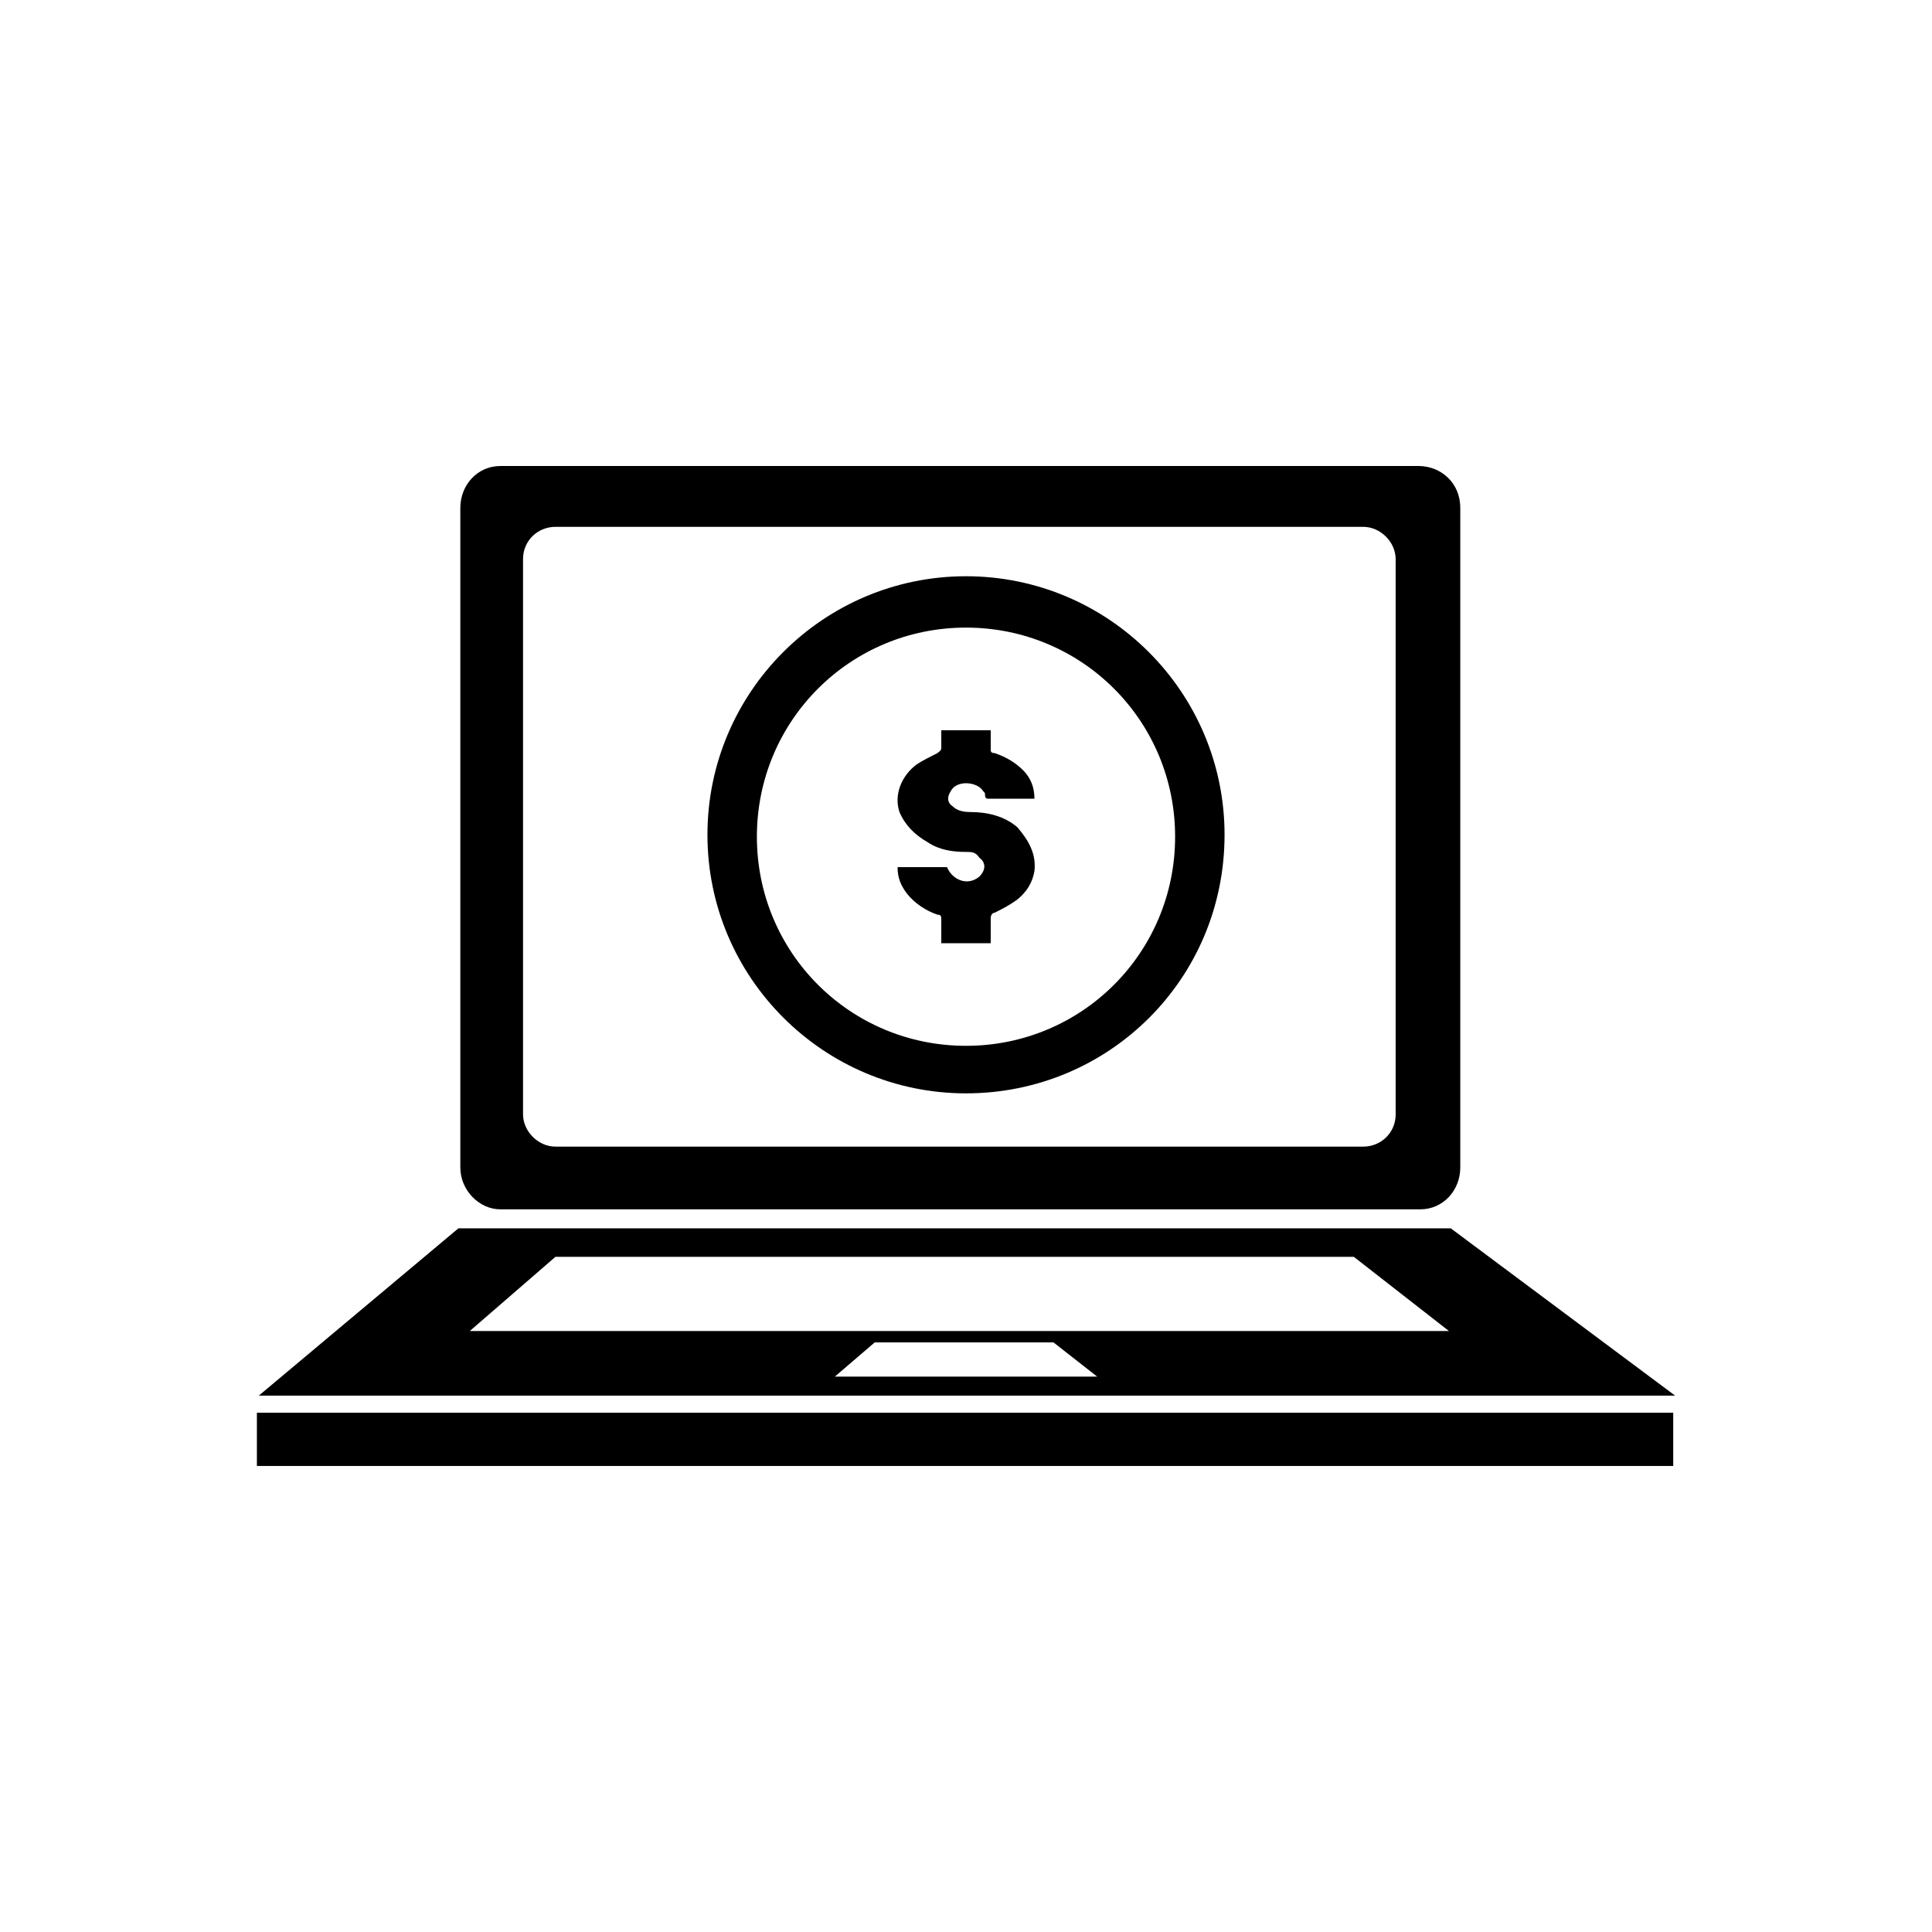 <?xml version="1.0" encoding="UTF-8"?>
<!-- The Best Svg Icon site in the world: iconSvg.co, Visit us! https://iconsvg.co -->
<svg fill="#000000" width="800px" height="800px" version="1.1" viewBox="144 144 512 512" xmlns="http://www.w3.org/2000/svg">
 <g>
  <path d="m519.91 267.5h-243.34c-6.047 0-10.578 5.039-10.578 11.082v174.82c0 6.047 5.039 11.082 10.578 11.082h243.84c6.047 0 10.578-5.039 10.578-11.082v-174.82c0-6.551-5.039-11.086-11.082-11.086zm-6.047 171.8c0 5.039-4.031 8.566-8.566 8.566l-214.12-0.004c-4.535 0-8.566-4.031-8.566-8.566v-147.11c0-5.039 4.031-8.566 8.566-8.566h214.12c4.535 0 8.566 4.031 8.566 8.566z"/>
  <path d="m212.08 518.39h375.34v14.105h-375.34z"/>
  <path d="m528.47 469.52h-262.99l-52.898 44.336h375.34zm-163.23 39.297 10.578-9.07h47.359l11.586 9.07zm-96.73-12.09 22.672-19.648h211.6l25.191 19.648z"/>
  <path d="m400 433.75c-37.785 0-68.52-30.73-68.52-68.52 0-37.785 30.73-68.52 68.52-68.52 37.785 0 68.52 30.73 68.52 68.52-0.004 38.289-30.734 68.52-68.52 68.52zm0-123.43c-30.73 0-55.418 24.688-55.418 55.418s24.688 55.418 55.418 55.418 55.418-24.688 55.418-55.418-24.688-55.418-55.418-55.418z"/>
  <path d="m418.14 374.81c-0.504 3.023-2.016 5.543-4.535 7.559-2.016 1.512-4.031 2.519-6.047 3.527-0.504 0-1.008 0.504-1.008 1.512v6.551h-13.098v-6.047c0-1.008 0-1.512-1.008-1.512-3.023-1.008-6.047-3.023-8.062-5.543-1.512-2.016-2.519-4.031-2.519-7.055h13.098c1.512 3.527 5.543 5.039 8.566 2.519 1.512-1.512 2.016-3.527 0-5.039-1.008-1.512-2.012-1.512-3.523-1.512-3.527 0-7.055-0.504-10.078-2.519-3.527-2.016-6.047-4.535-7.559-8.062-1.512-4.535 0.504-9.574 4.535-12.594 1.512-1.008 3.527-2.016 5.543-3.023 0.504-0.504 1.008-0.504 1.008-1.512v-4.535h13.098v5.039c0 0.504 0 1.008 1.008 1.008 3.023 1.008 5.543 2.519 7.559 4.535s3.023 4.535 3.023 7.559h-1.008-11.082c-0.504 0-1.008 0-1.008-1.008 0-0.504 0-0.504-0.504-1.008-1.512-2.519-7.055-3.023-8.566 0-1.008 1.512-1.008 3.023 0.504 4.031 1.008 1.008 2.519 1.512 4.535 1.512 4.535 0 9.07 1.008 12.594 4.031 3.023 3.523 5.039 7.051 4.535 11.586z"/>
 </g>
</svg>